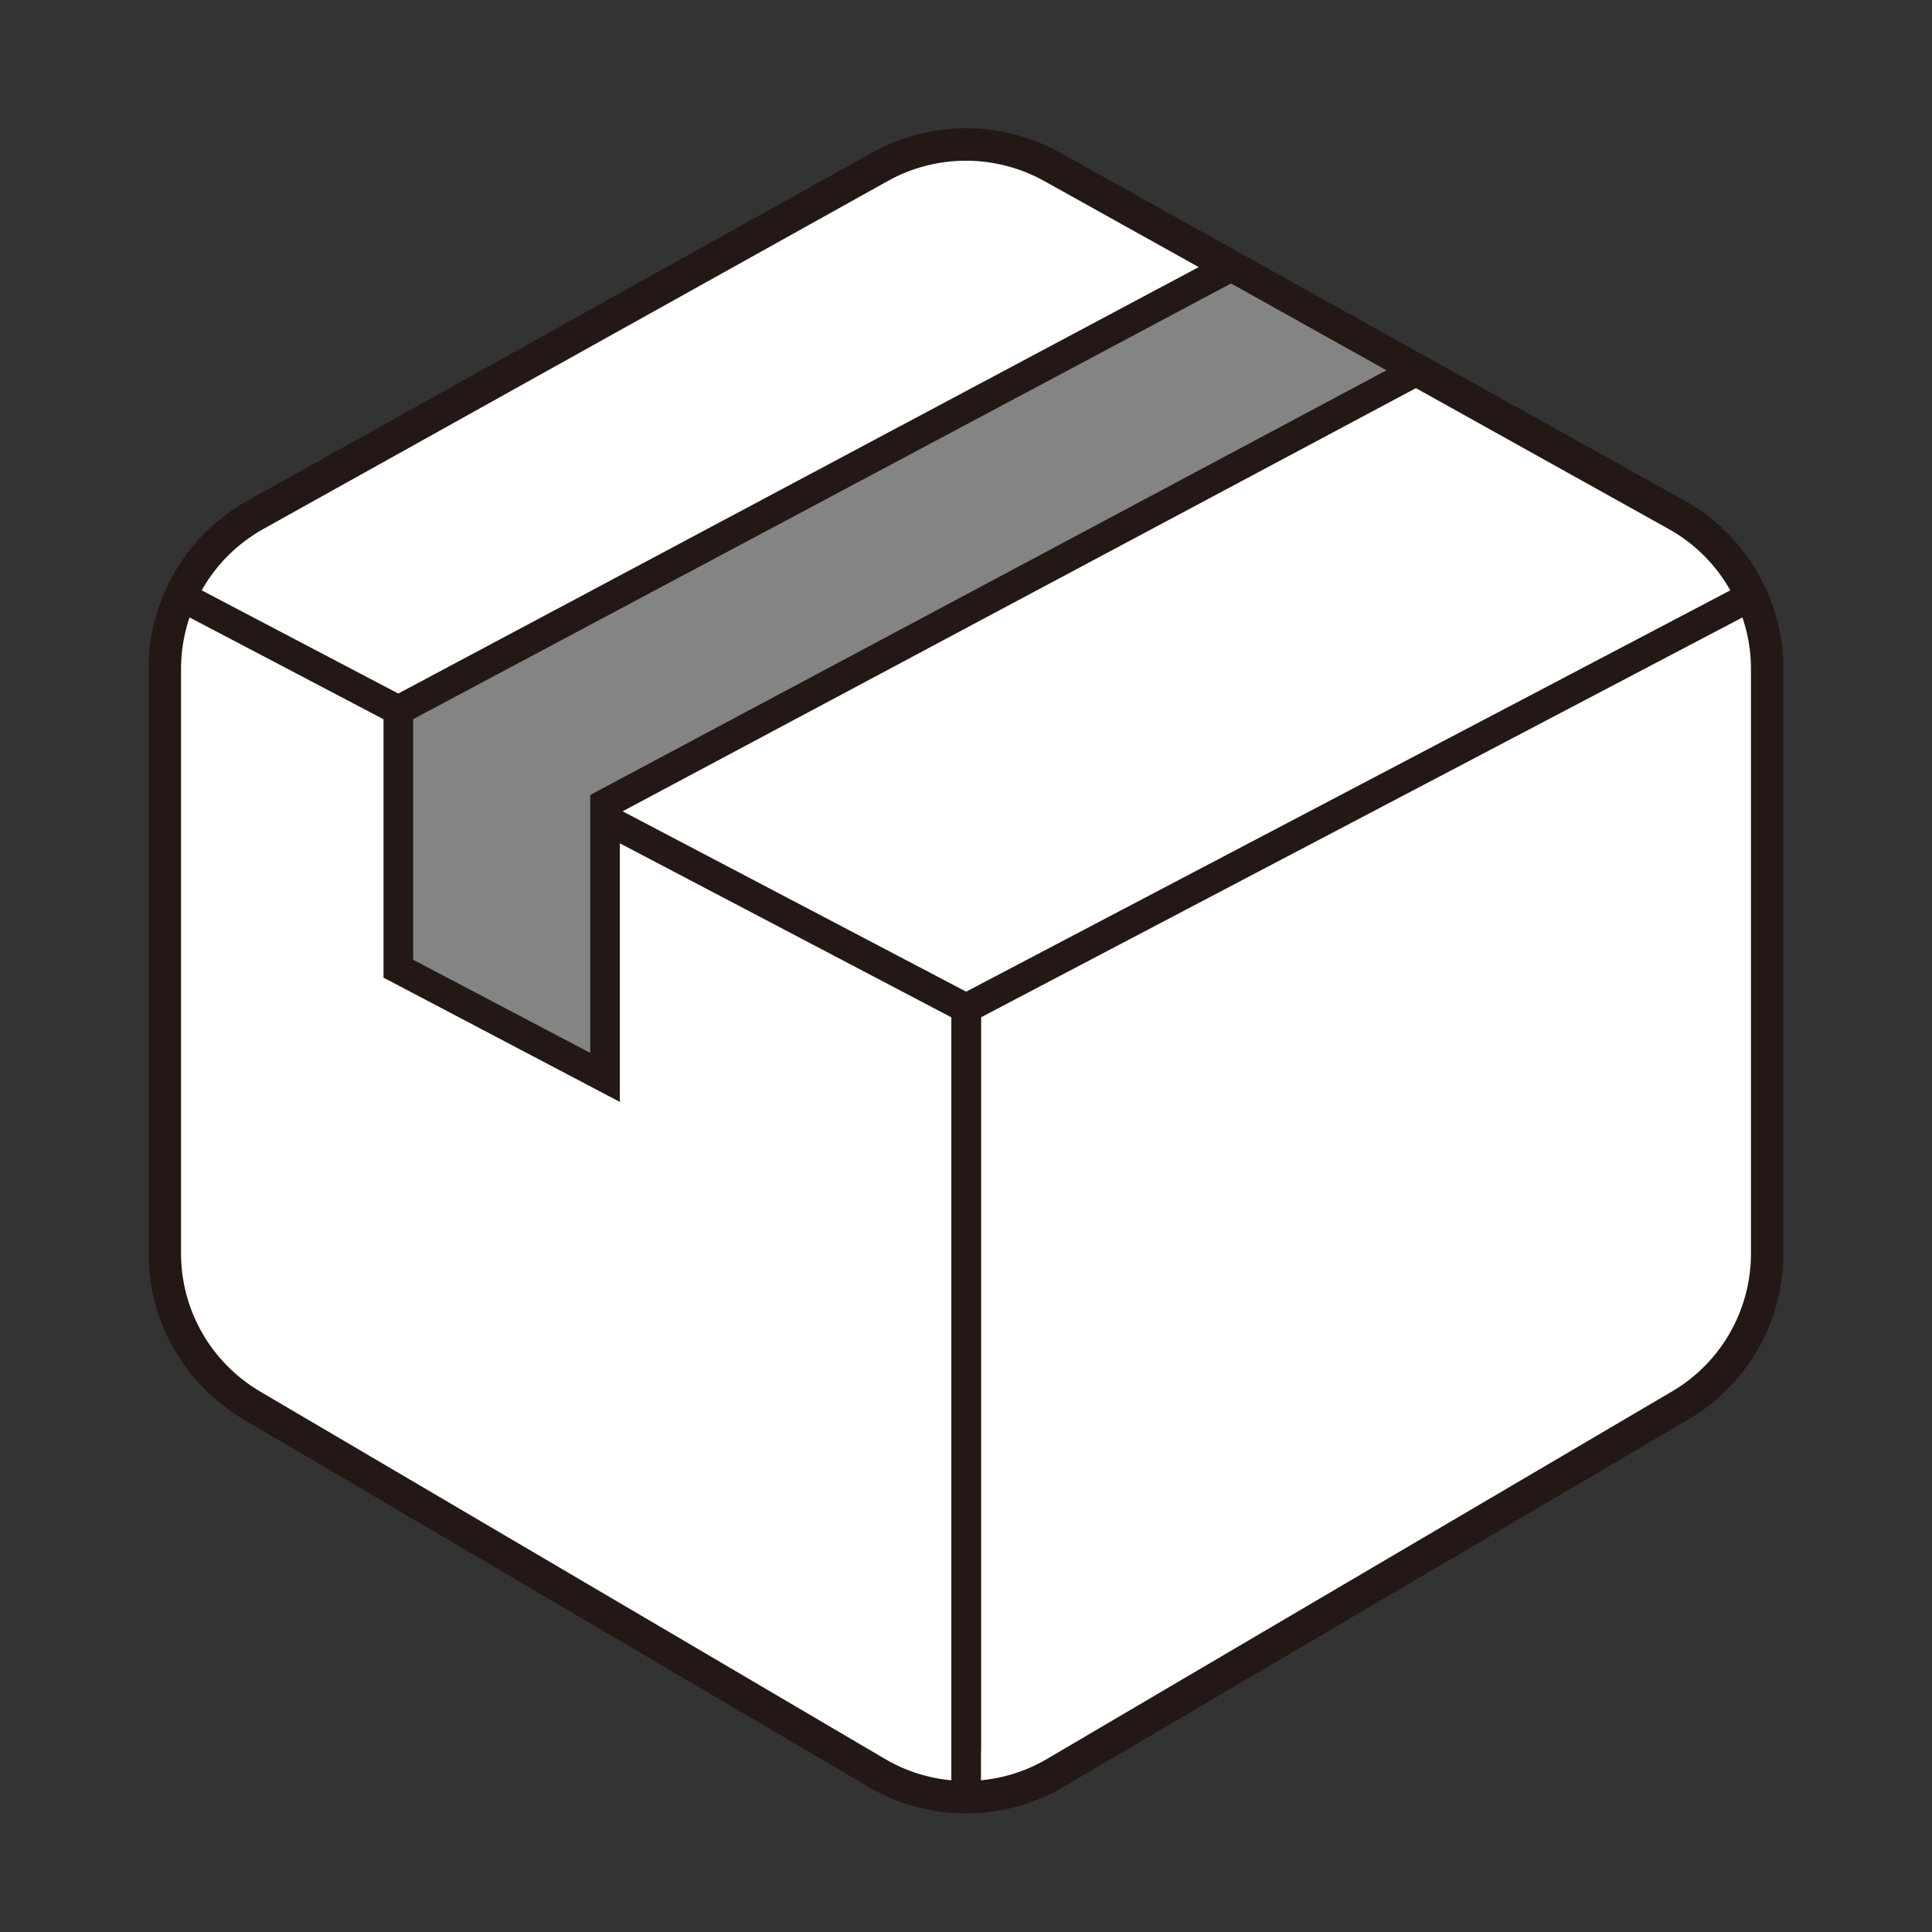 <?xml version="1.0" encoding="UTF-8"?><svg xmlns="http://www.w3.org/2000/svg" viewBox="0 0 61.31 61.31"><rect x="0" y="0" width="61.31" height="61.31" fill="#333333" stroke="none"/><defs><style>.cls-1,.cls-2{fill:#fff;}.cls-1,.cls-2,.cls-3{stroke:#231815;stroke-miterlimit:10;}.cls-1,.cls-3{stroke-width:.94px;}.cls-4{fill:none;stroke-width:0px;}.cls-2{stroke-width:1.03px;}.cls-3{fill:#848484;mix-blend-mode:multiply;}.cls-5{isolation:isolate;}</style></defs><g class="cls-5"><g id="_レイヤー_2"><g id="_レイヤー_1-2"><rect class="cls-4" width="61.31" height="61.31"/></g><g id="_レイヤー_2-2"><path class="cls-2" d="M33.38,5.29l19.83,11.05c1.77.99,2.87,2.86,2.87,4.89v18.55c0,1.98-1.05,3.82-2.76,4.82l-19.83,11.66c-1.75,1.03-3.92,1.03-5.67,0l-19.83-11.66c-1.71-1.01-2.76-2.84-2.76-4.82v-18.55c0-2.03,1.1-3.9,2.87-4.89L27.93,5.29c1.69-.94,3.75-.94,5.45,0Z"/><polyline class="cls-1" points="30.66 55.57 30.66 32 55.28 19.07"/><polyline class="cls-1" points="30.66 56.84 30.66 32 6.03 19.07"/><polygon class="cls-3" points="39.07 8.46 12.64 22.54 12.64 30.74 19.2 34.19 19.2 25.51 44.98 11.76 39.07 8.46"/></g></g></g></svg>